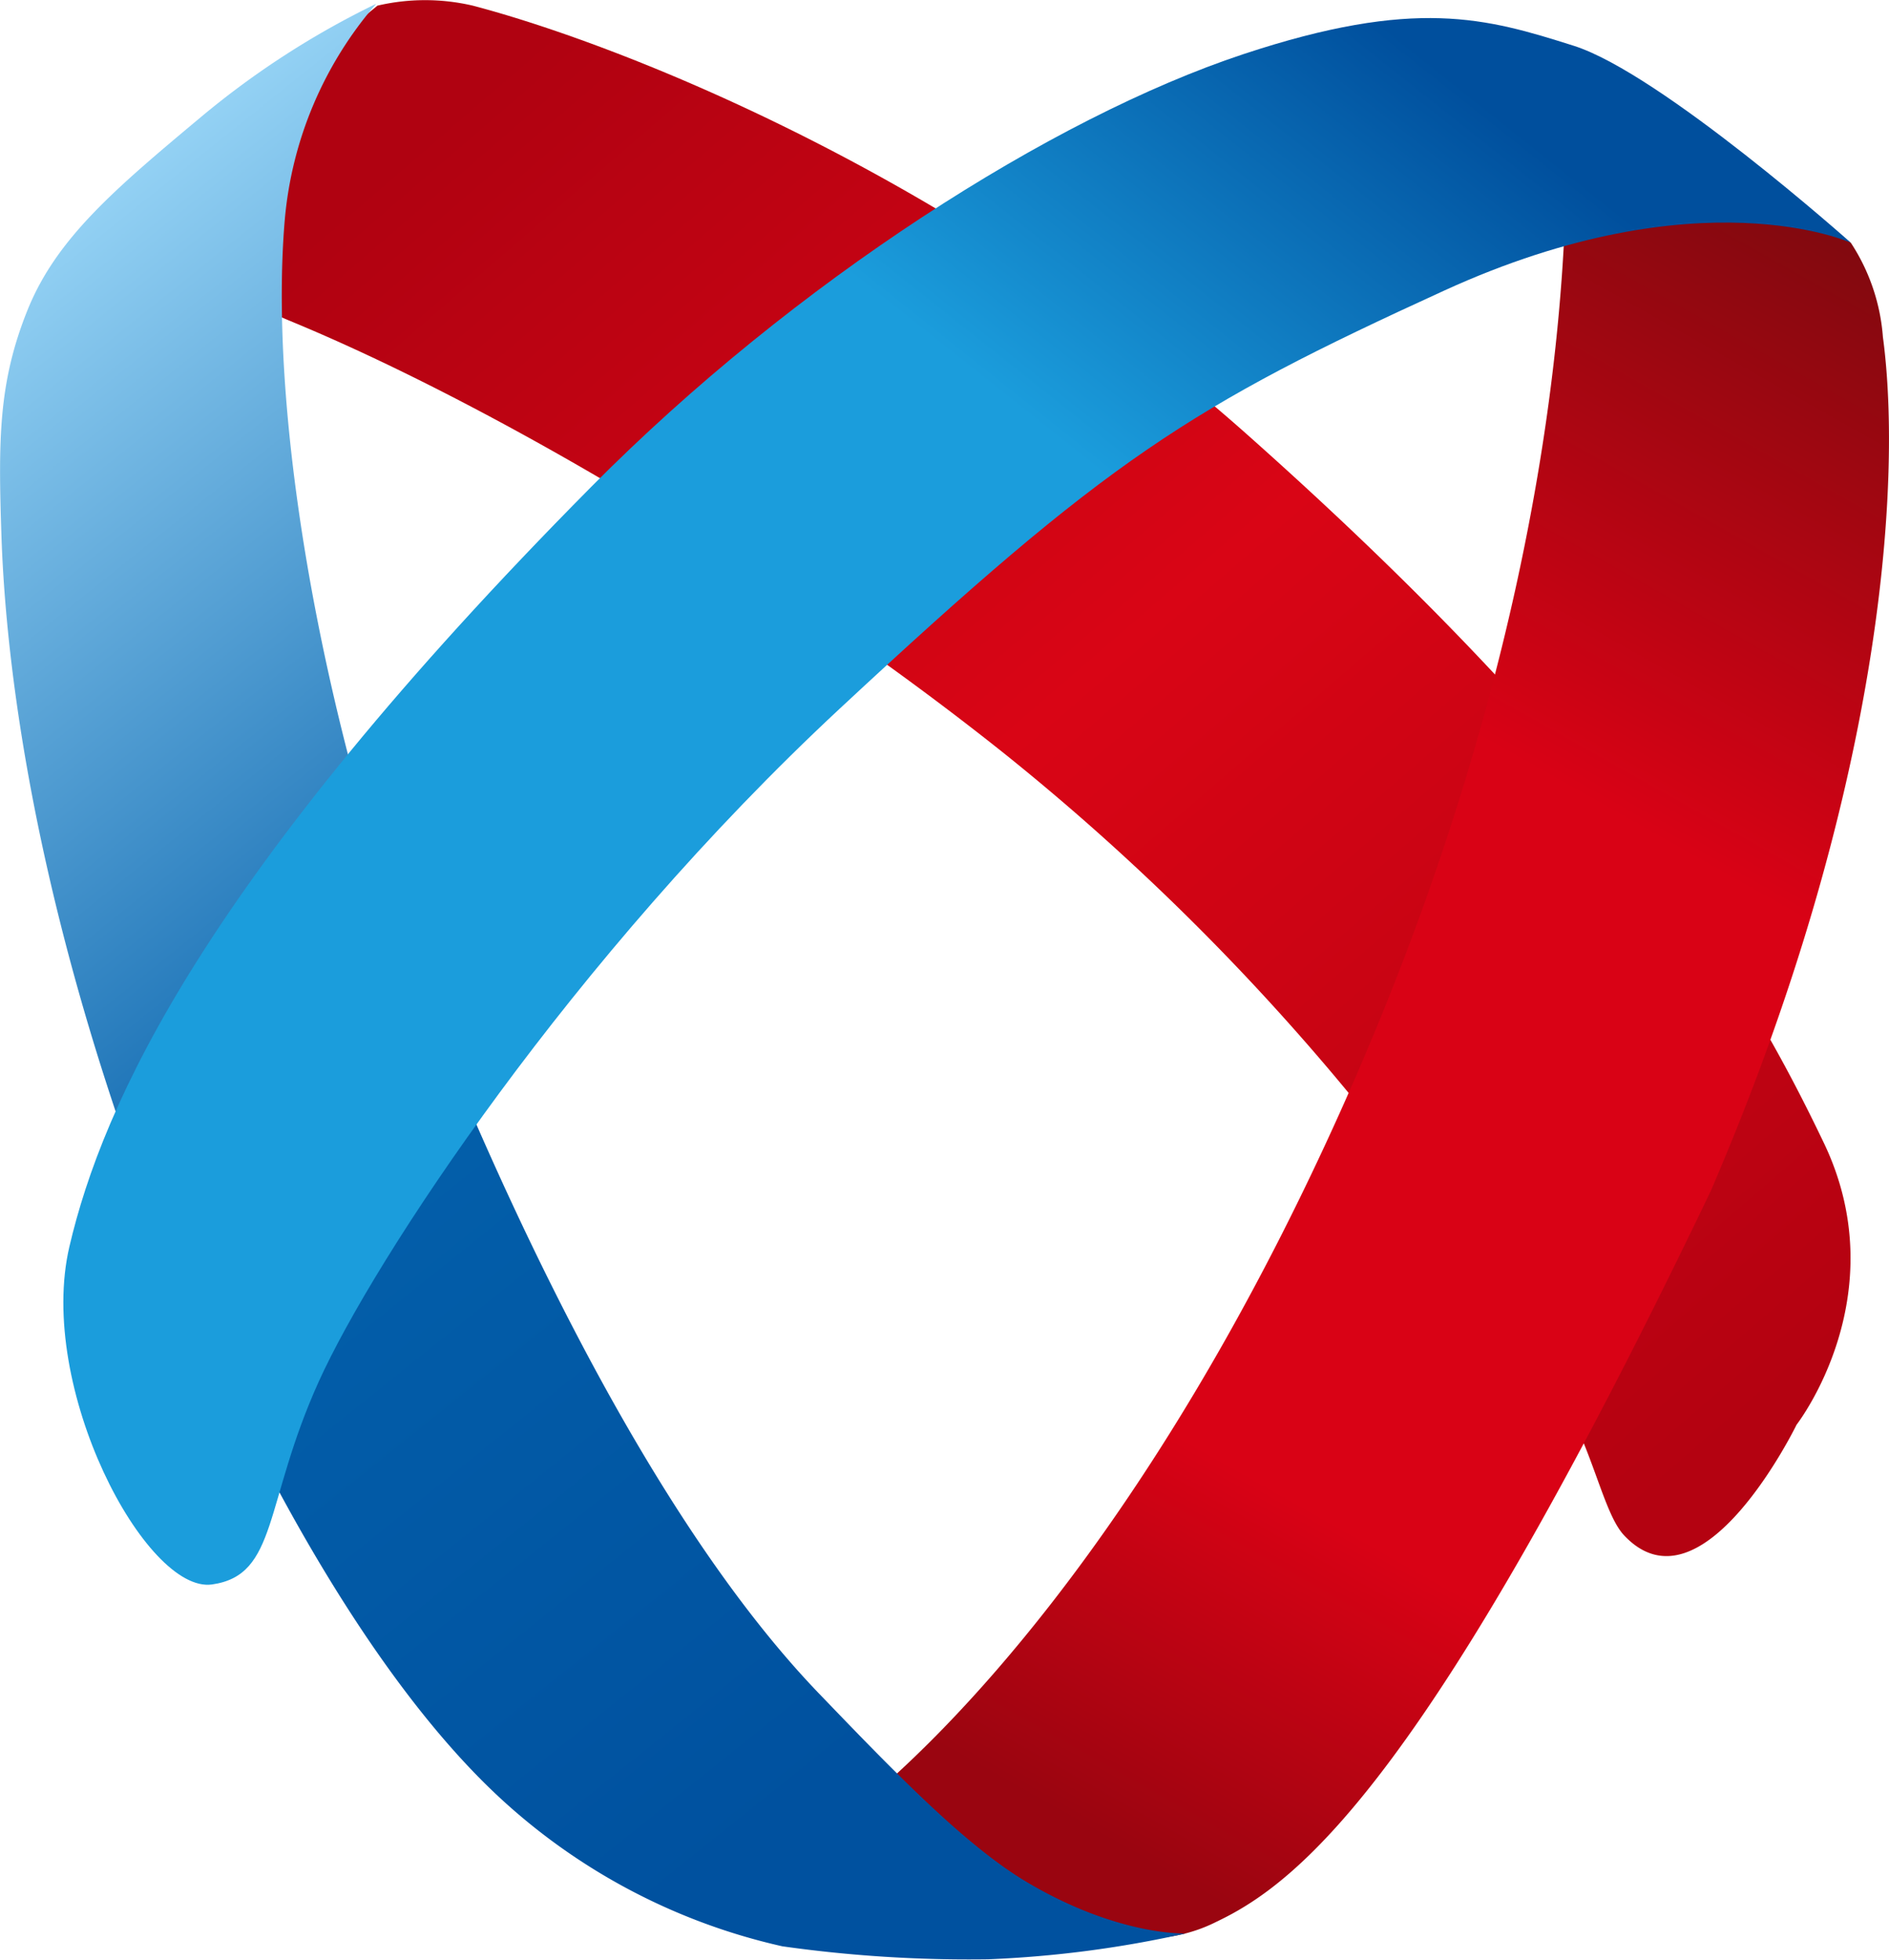 <?xml version="1.0" encoding="UTF-8"?> <svg xmlns="http://www.w3.org/2000/svg" xmlns:xlink="http://www.w3.org/1999/xlink" width="95.121" height="98.641" viewBox="0 0 95.121 98.641"> <defs> <linearGradient id="linear-gradient" x1="0.222" y1="0.066" x2="0.98" y2="0.859" gradientUnits="objectBoundingBox"> <stop offset="0" stop-color="#b00211"></stop> <stop offset="0.458" stop-color="#d90515"></stop> <stop offset="1" stop-color="#b40211"></stop> </linearGradient> <linearGradient id="linear-gradient-2" x1="0.833" y1="0.067" x2="0.5" y2="1" gradientUnits="objectBoundingBox"> <stop offset="0" stop-color="#83090f"></stop> <stop offset="0.346" stop-color="#d90215"></stop> <stop offset="0.522" stop-color="#d90215"></stop> <stop offset="0.778" stop-color="#d90215"></stop> <stop offset="1" stop-color="#9a0510"></stop> </linearGradient> <linearGradient id="linear-gradient-3" x1="0.059" y1="0.076" x2="0.5" y2="1" gradientUnits="objectBoundingBox"> <stop offset="0" stop-color="#9dd9f9"></stop> <stop offset="0.553" stop-color="#035faa"></stop> <stop offset="1" stop-color="#00519f"></stop> </linearGradient> <linearGradient id="linear-gradient-4" x1="0.782" y1="0.056" x2="0.04" y2="0.87" gradientUnits="objectBoundingBox"> <stop offset="0" stop-color="#004f9d"></stop> <stop offset="0.283" stop-color="#1b9ddc"></stop> <stop offset="1" stop-color="#1b9ddc"></stop> </linearGradient> </defs> <g id="Сгруппировать_1411" data-name="Сгруппировать 1411" transform="translate(499.93 2855.571)"> <g id="Сгруппировать_1410" data-name="Сгруппировать 1410" transform="translate(-499.93 -2855.571)"> <path id="Контур_3711" data-name="Контур 3711" d="M1948.825-2224.566c-1.052-1.115-1.556-4.307-3.3-7.25a119.156,119.156,0,0,0-27.939-32.128c-11.672-9.3-26.083-17.707-36.011-21.785a33.493,33.493,0,0,0-11.515-2.742l15.986-13.1a10.558,10.558,0,0,1,4.8,0c7.652,2.011,24.436,8.661,38.96,21.559,19.087,16.948,25.385,27.985,29.071,35.682s-1.371,14.19-1.371,14.19S1952.763-2220.392,1948.825-2224.566Z" transform="translate(-1867.039 2301.855)" fill="url(#linear-gradient)"></path> <path id="Контур_3710" data-name="Контур 3710" d="M2246.248-2180.323s4.276-1.343,9.979-6.531c6.505-5.918,14.951-16.686,22.482-33.4,14.13-31.359,11.167-53.687,11.167-53.687l14.589,9.851a10,10,0,0,1,1.613,4.739c1,7.418-.094,23.091-8.674,43-13.979,29.157-20.524,34.7-24.851,36.756a7.788,7.788,0,0,1-2.2.736,26.253,26.253,0,0,1-8.115,0Z" transform="translate(-2211.264 2276.313)" fill="url(#linear-gradient-2)"></path> <path id="Контур_3712" data-name="Контур 3712" d="M1853.512-2299.618a42.958,42.958,0,0,0-8.772,5.656c-4.419,3.689-7.349,6.17-8.8,9.794s-1.463,6.5-1.3,11.333,1.114,16.831,7.415,33.672c3.258,8.707,9.537,21.787,16.9,29.1a30.921,30.921,0,0,0,15.007,8.225,67.135,67.135,0,0,0,10.36.654,55.554,55.554,0,0,0,9.943-1.3s-3.41.141-8.013-2.6c-3.122-1.862-6.739-5.628-10.446-9.48-7.28-7.564-13.687-20.187-18.235-30.933-6.324-14.942-9.57-32.554-8.665-43.238A19.166,19.166,0,0,1,1853.512-2299.618Z" transform="translate(-1834.567 2299.808)" fill="url(#linear-gradient-3)"></path> <path id="Контур_3709" data-name="Контур 3709" d="M1879.583-2212.308c-3.331.468-8.844-9.905-7.18-17.012s6.768-18.558,26.267-38.229c10.256-10.347,23.257-18.611,32.832-21.784,8.673-2.875,12.257-1.818,16.647-.428s13.959,9.917,13.959,9.917-7.621-3.466-20.463,2.4-16.937,8.476-30.445,21.043-23.46,27.737-26.24,33.876S1882.914-2212.776,1879.583-2212.308Z" transform="translate(-1868.907 2292.064)" fill="url(#linear-gradient-4)"></path> </g> </g> </svg> 